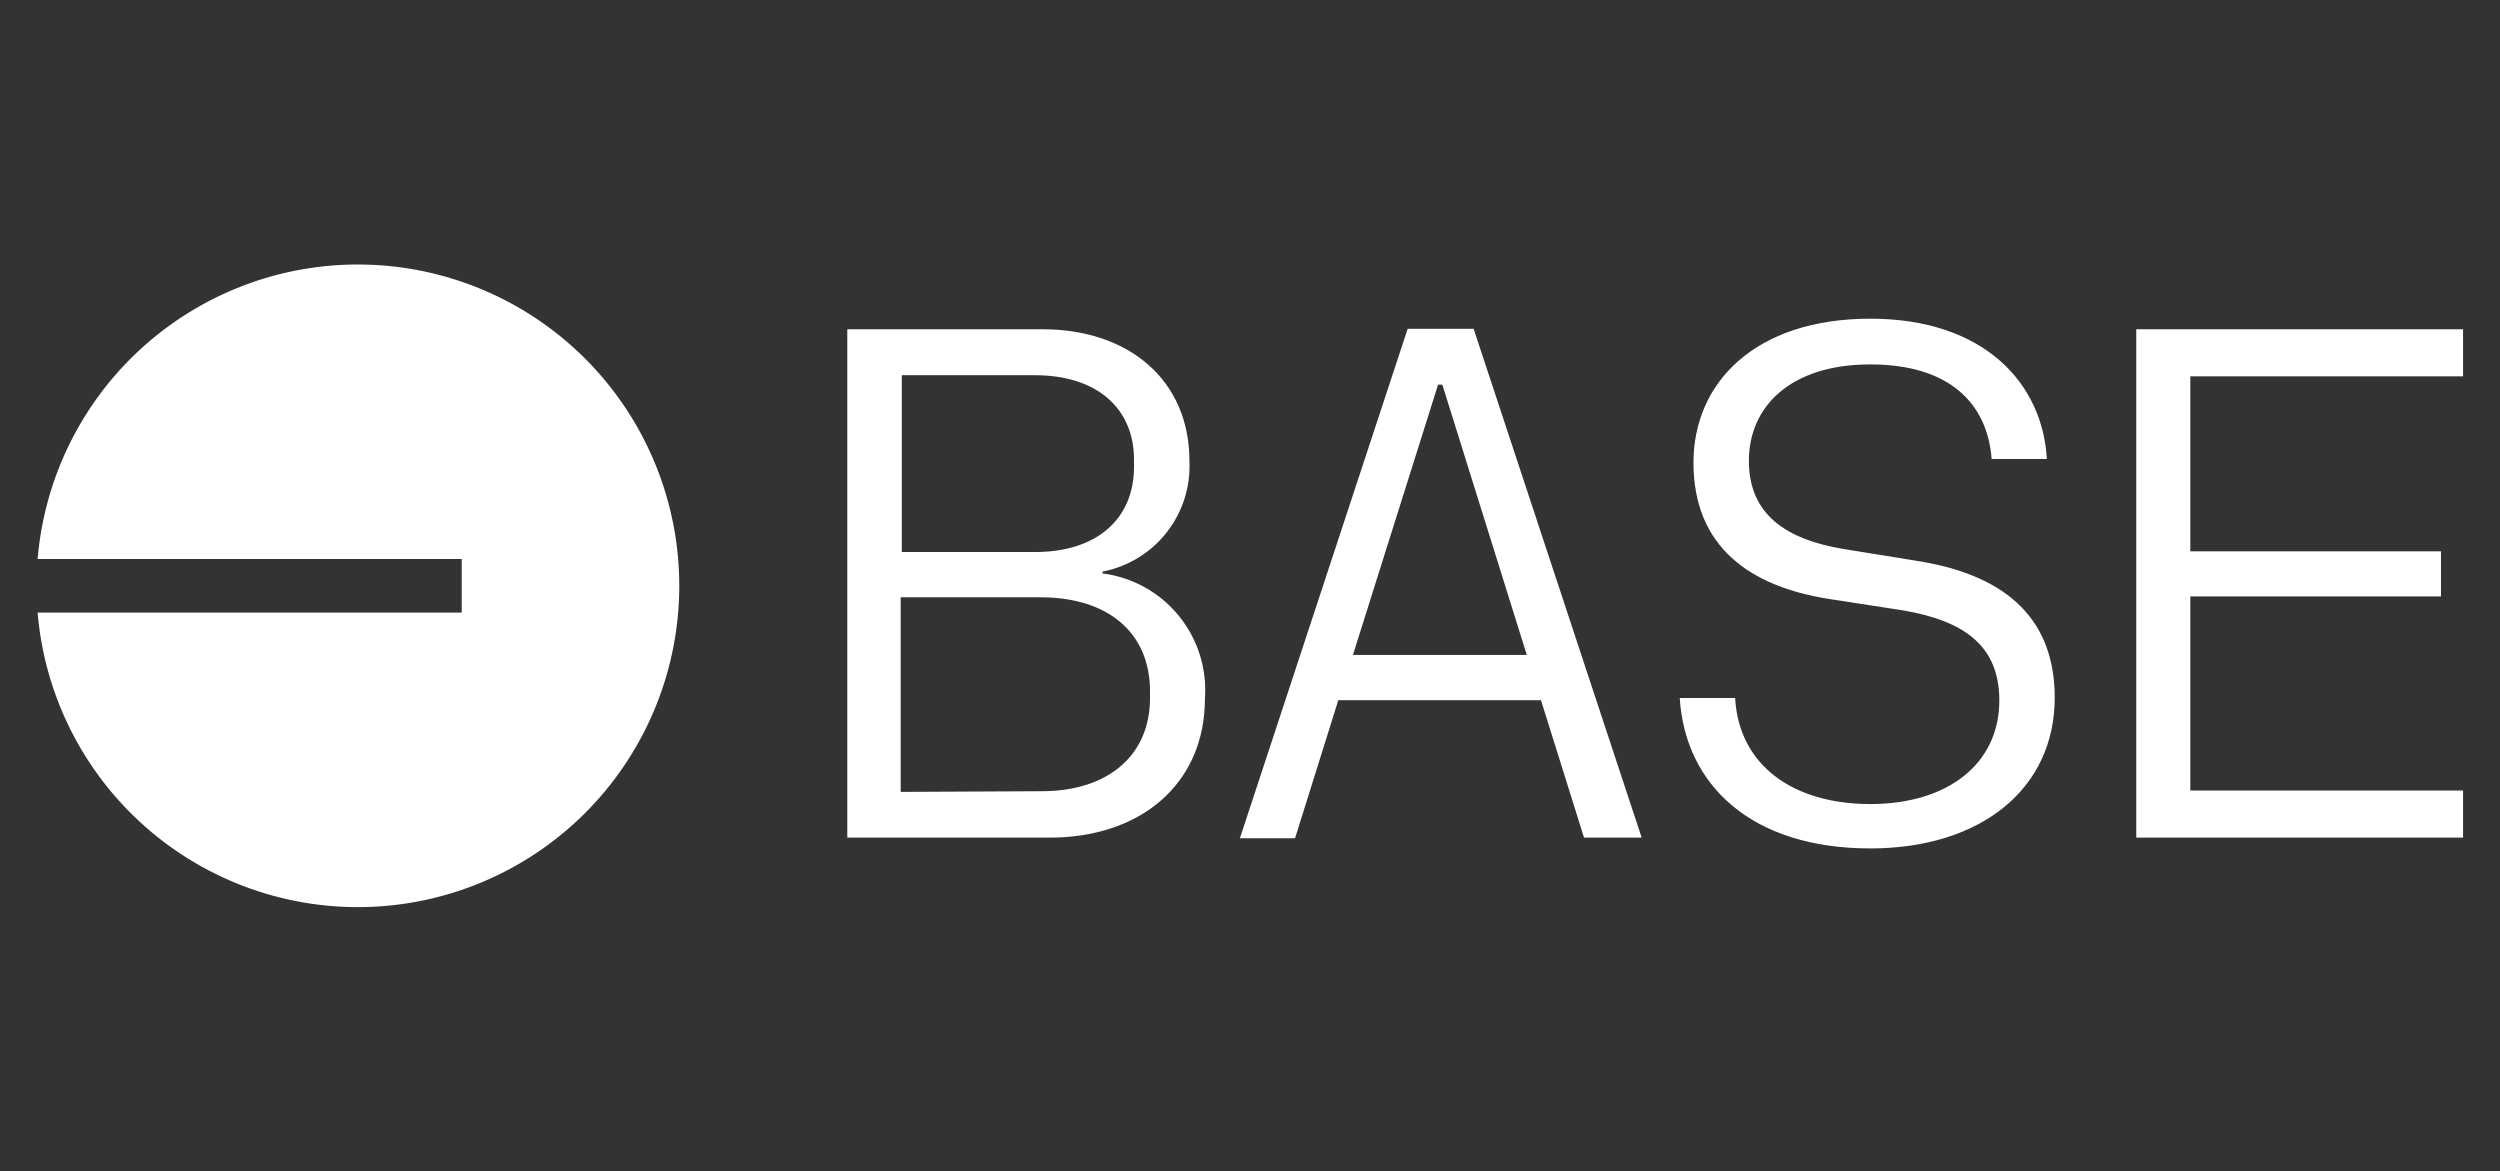 <svg width="111" height="52" viewBox="0 0 111 52" fill="none" xmlns="http://www.w3.org/2000/svg">
<rect x="0" y="0" width="111" height="52" fill="#333333" stroke="none"/>
<path d="M30.16 26C30.162 29.682 28.74 33.222 26.193 35.88C23.645 38.538 20.169 40.109 16.49 40.264C12.812 40.419 9.216 39.146 6.454 36.711C3.692 34.277 1.978 30.869 1.67 27.2H20.5V24.82H1.67C1.978 21.153 3.69 17.746 6.45 15.312C9.21 12.877 12.803 11.603 16.48 11.756C20.157 11.908 23.633 13.475 26.182 16.129C28.731 18.783 30.157 22.32 30.16 26ZM83.04 37.67C87.98 37.67 91.23 35 91.23 30.98C91.23 27.26 88.8 25.48 85.1 24.9L81.82 24.37C79.34 23.95 77.65 22.87 77.65 20.46C77.65 18.05 79.5 16.18 83.04 16.18C86.58 16.18 88.24 17.93 88.43 20.38H90.88C90.7 17.08 88.16 14.15 83.04 14.15C77.92 14.15 75.19 17 75.19 20.54C75.19 24.3 77.72 26.04 81.19 26.59L84.49 27.1C87.26 27.57 88.77 28.71 88.77 31.1C88.77 33.9 86.5 35.7 83.04 35.7C79.58 35.7 77.2 33.95 77.04 30.99H74.58C74.82 34.84 77.75 37.67 83.04 37.67ZM46.62 37.19H37.62V14.62H46.3C50.11 14.62 52.81 16.87 52.81 20.46C52.867 21.607 52.508 22.737 51.799 23.641C51.09 24.545 50.078 25.162 48.95 25.38V25.46C50.272 25.628 51.48 26.295 52.326 27.325C53.172 28.355 53.592 29.67 53.5 31C53.5 34.84 50.61 37.19 46.62 37.19ZM45.96 24.51C48.71 24.51 50.35 23.03 50.35 20.73V20.41C50.35 18.11 48.68 16.66 45.96 16.66H40.04V24.51H45.96ZM46.25 35.13C49.25 35.13 51.06 33.49 51.06 31.01V30.69C51.06 28.1 49.21 26.52 46.2 26.52H39.99V35.16L46.25 35.13ZM72.89 37.19H70.33L68.42 31.09H59.42L57.5 37.22H55.05L62.5 14.6H65.43L72.89 37.19ZM64.04 17.08H63.85L60.07 29.08H67.79L64.04 17.08ZM94.85 37.19V14.62H109.36V16.71H97.25V24.48H108.38V26.48H97.25V35.1H109.36V37.19H94.85Z" fill="white"/>
</svg>
